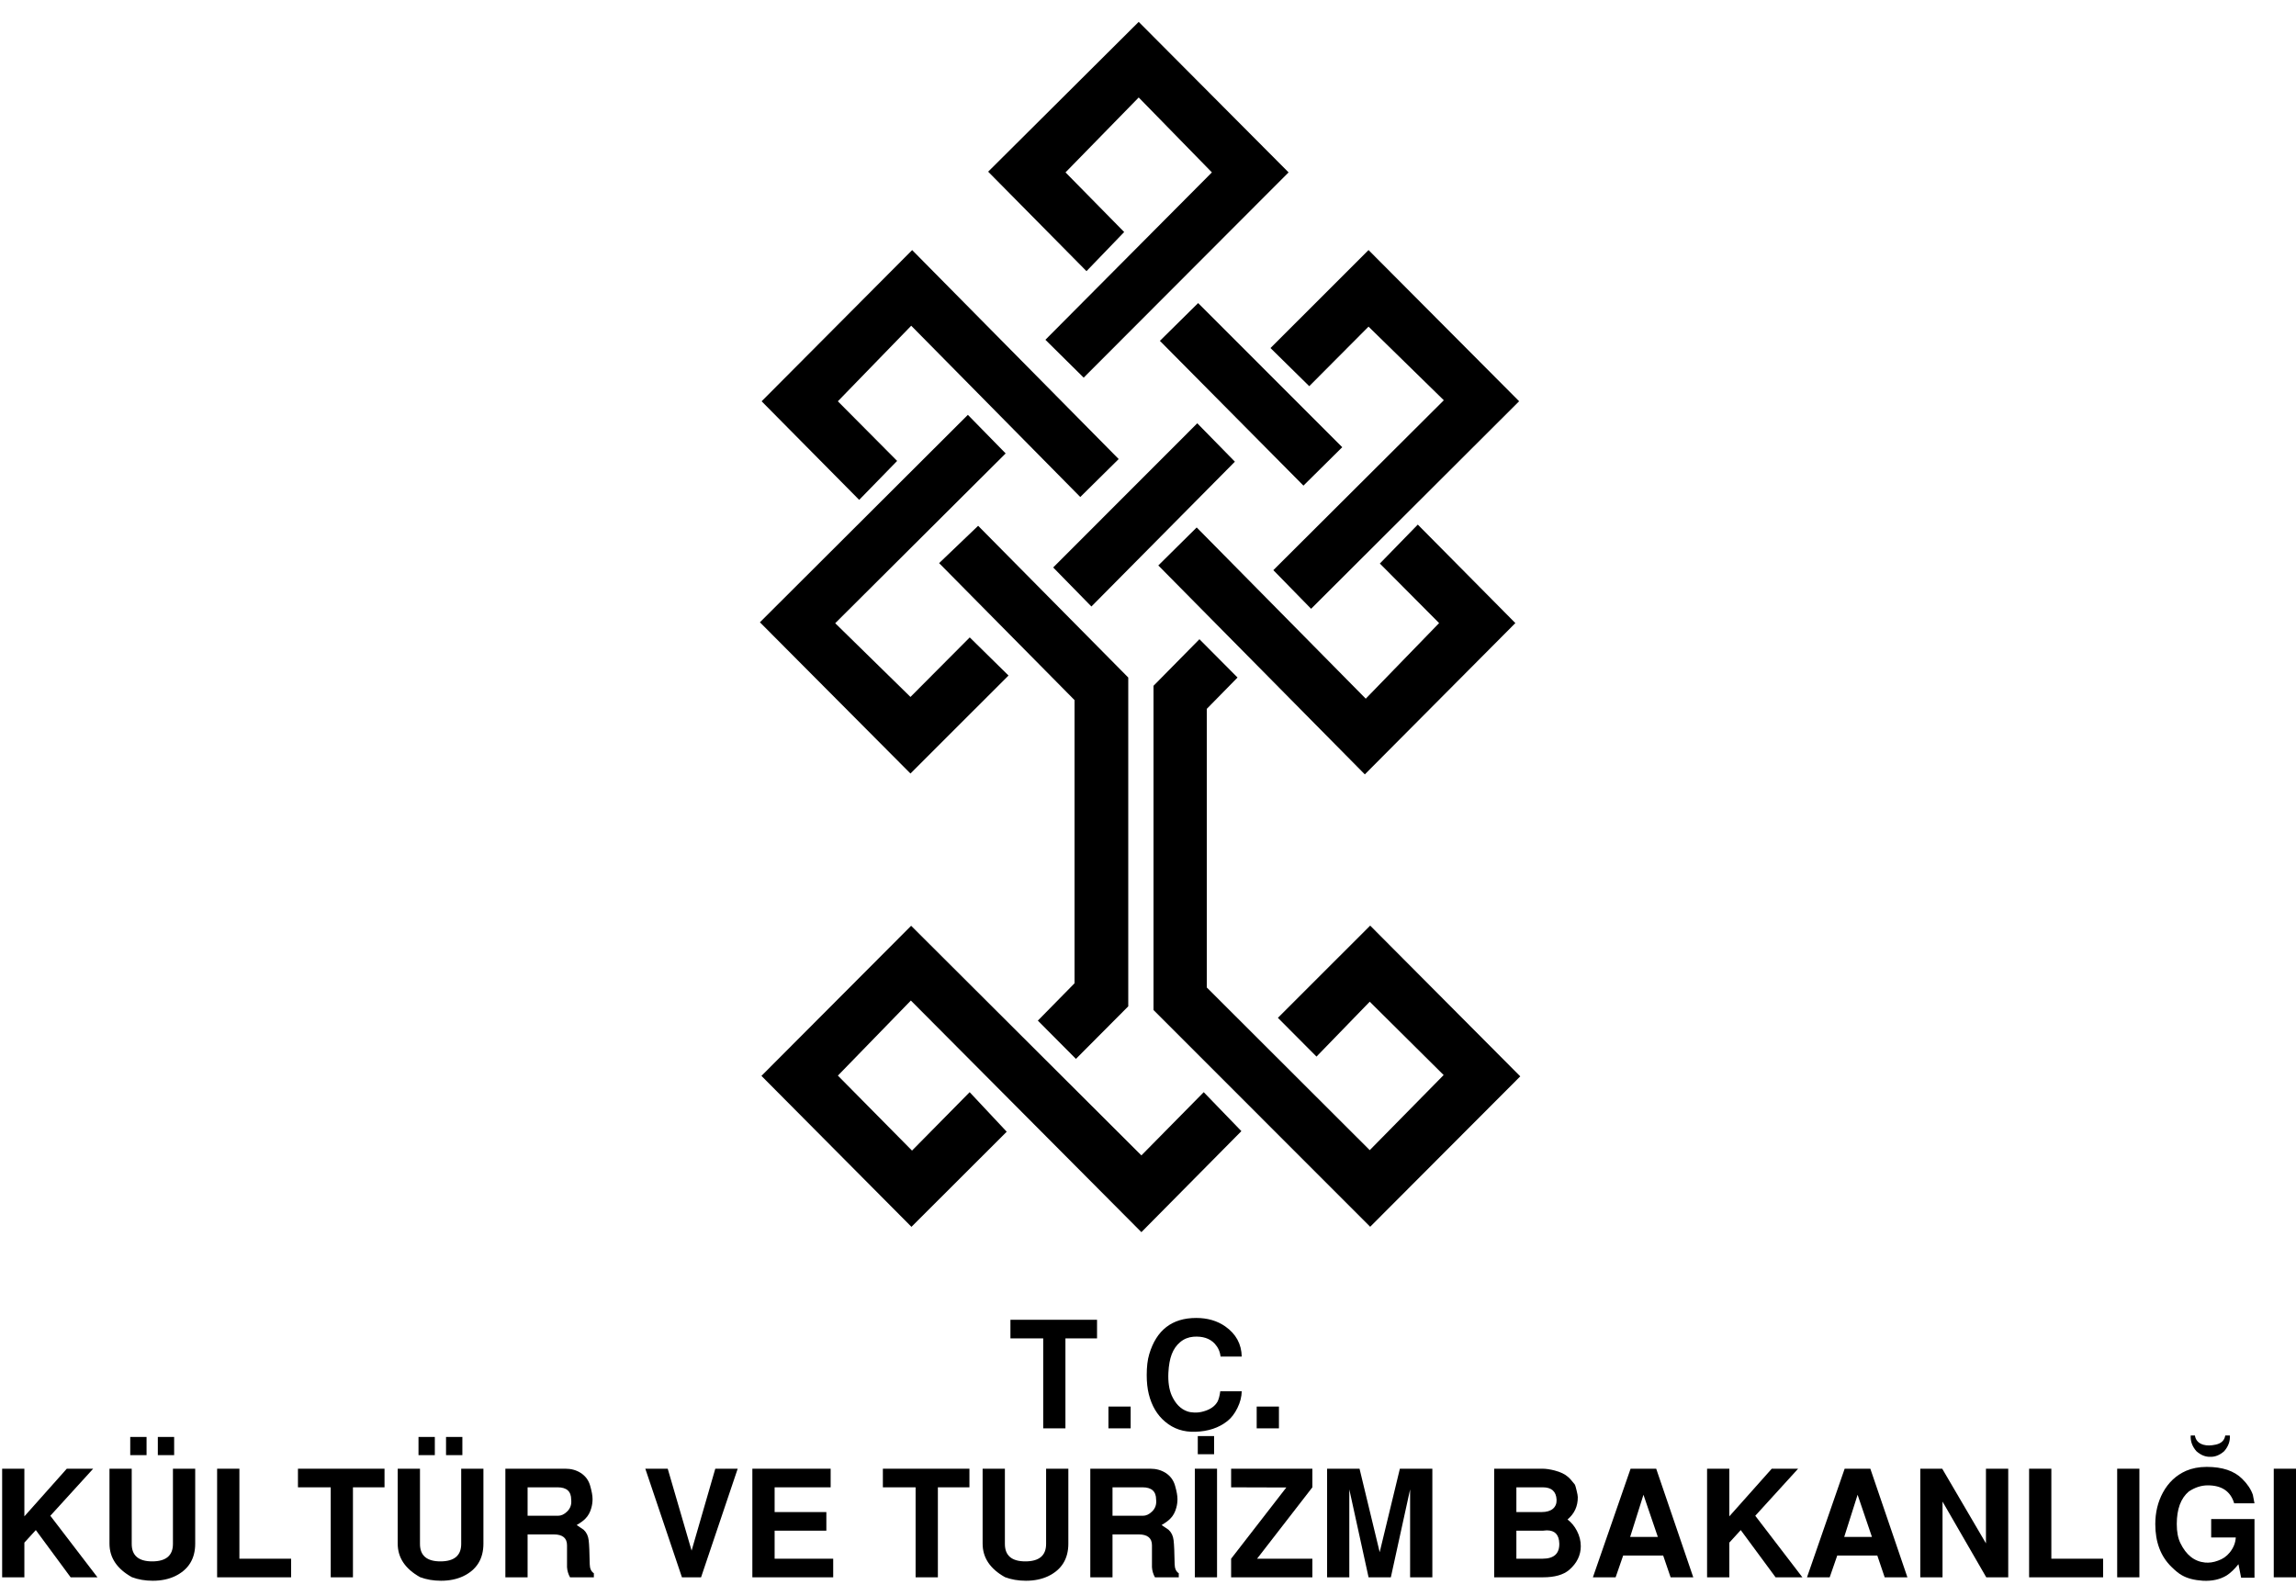 <?xml version="1.0" encoding="utf-8"?>
<!-- Generator: Adobe Illustrator 16.0.0, SVG Export Plug-In . SVG Version: 6.00 Build 0)  -->
<!DOCTYPE svg PUBLIC "-//W3C//DTD SVG 1.1//EN" "http://www.w3.org/Graphics/SVG/1.1/DTD/svg11.dtd">
<svg version="1.1" id="Layer_1" xmlns="http://www.w3.org/2000/svg" xmlns:xlink="http://www.w3.org/1999/xlink" x="0px" y="0px"
	 width="800px" height="556px" viewBox="0 0 800 556" enable-background="new 0 0 800 556" xml:space="preserve">
<g>
	<polygon fill-rule="evenodd" clip-rule="evenodd" points="0.747,549.648 0.747,511.804 8.492,511.804 8.492,528.406 
		23.271,511.804 32.467,511.804 17.54,528.201 33.959,549.648 24.614,549.648 12.48,533.19 8.492,537.557 8.492,549.648 
		0.747,549.648 	"/>
	<path fill-rule="evenodd" clip-rule="evenodd" d="M45.379,500.74h5.688v6.339h-5.688V500.74L45.379,500.74z M54.993,500.74h5.687
		v6.339h-5.687V500.74L54.993,500.74z M60.258,511.804h7.759v26.11c0,5.311-2.368,9.114-7.09,11.363
		c-2.165,1.017-4.734,1.567-7.696,1.567c-2.646,0-5.078-0.418-7.273-1.245c-5.202-2.894-7.81-6.794-7.81-11.686v-26.11h7.748v26.218
		c0,4.031,2.379,6.076,7.132,6.076c4.817,0,7.23-2.045,7.23-6.076V511.804L60.258,511.804z"/>
	<polygon fill-rule="evenodd" clip-rule="evenodd" points="75.651,511.804 83.412,511.804 83.412,543.165 101.431,543.165 
		101.431,549.648 75.651,549.648 75.651,511.804 	"/>
	<polygon fill-rule="evenodd" clip-rule="evenodd" points="103.817,511.804 133.979,511.804 133.979,518.287 122.979,518.287 
		122.979,549.648 115.237,549.648 115.237,518.287 103.817,518.287 103.817,511.804 	"/>
	<path fill-rule="evenodd" clip-rule="evenodd" d="M145.82,500.74h5.687v6.339h-5.687V500.74L145.82,500.74z M155.413,500.74h5.691
		v6.339h-5.691V500.74L155.413,500.74z M160.697,511.804h7.742v26.11c0,5.311-2.351,9.114-7.069,11.363
		c-2.183,1.017-4.739,1.567-7.7,1.567c-2.661,0-5.078-0.418-7.29-1.245c-5.204-2.894-7.808-6.794-7.808-11.686v-26.11h7.76v26.218
		c0,4.031,2.371,6.076,7.116,6.076c4.832,0,7.249-2.045,7.249-6.076V511.804L160.697,511.804z"/>
	<path fill-rule="evenodd" clip-rule="evenodd" d="M176.087,549.648v-37.845h20.923c1.997,0,3.77,0.479,5.31,1.459
		c1.702,1.089,2.793,2.608,3.322,4.51c0.544,1.914,0.825,3.432,0.825,4.616c0,1.028-0.141,2.045-0.422,3.063
		c-0.403,1.495-1.061,2.691-1.961,3.624c-0.625,0.718-1.669,1.483-3.149,2.356c1.54,1.077,2.354,1.614,2.434,1.651
		c0.993,0.933,1.57,2.129,1.744,3.648c0.186,1.458,0.296,4.281,0.371,8.396c0.03,1.483,0.517,2.523,1.435,3.11v1.411h-8.301
		c-0.628-1.124-0.969-2.297-1.047-3.541c0,0,0-2.535,0-7.618c0-2.524-1.543-3.791-4.643-3.791h-9.097v14.95H176.087L176.087,549.648
		z M183.832,518.287v9.914h10.594c1.104,0,2.147-0.477,3.146-1.446c1.169-1.101,1.651-2.513,1.447-4.198
		c0-2.834-1.561-4.27-4.703-4.27H183.832L183.832,518.287z"/>
	<polygon fill-rule="evenodd" clip-rule="evenodd" points="249.231,511.804 257.036,511.804 244.273,549.648 237.611,549.648 
		224.849,511.804 232.657,511.804 240.975,540.343 249.231,511.804 	"/>
	<polygon fill-rule="evenodd" clip-rule="evenodd" points="262.146,511.804 289.426,511.804 289.426,518.287 269.905,518.287 
		269.905,526.911 287.928,526.911 287.928,533.394 269.905,533.394 269.905,543.165 290.314,543.165 290.314,549.648 
		262.146,549.648 262.146,511.804 	"/>
	<polygon fill-rule="evenodd" clip-rule="evenodd" points="307.621,511.804 337.78,511.804 337.78,518.287 326.786,518.287 
		326.786,549.648 319.026,549.648 319.026,518.287 307.621,518.287 307.621,511.804 	"/>
	<path fill-rule="evenodd" clip-rule="evenodd" d="M364.498,511.804h7.748v26.11c0,5.311-2.354,9.114-7.075,11.363
		c-2.183,1.017-4.736,1.567-7.7,1.567c-2.662,0-5.089-0.418-7.291-1.245c-5.202-2.894-7.801-6.794-7.801-11.686v-26.11h7.759v26.218
		c0,4.031,2.366,6.076,7.117,6.076c4.83,0,7.243-2.045,7.243-6.076V511.804L364.498,511.804z"/>
	<path fill-rule="evenodd" clip-rule="evenodd" d="M379.895,549.648v-37.845h20.923c1.985,0,3.768,0.479,5.322,1.459
		c1.687,1.089,2.775,2.608,3.302,4.51c0.55,1.914,0.825,3.432,0.825,4.616c0,1.028-0.132,2.045-0.419,3.063
		c-0.406,1.495-1.053,2.691-1.962,3.624c-0.621,0.718-1.662,1.483-3.146,2.356c1.543,1.077,2.356,1.614,2.428,1.651
		c1.005,0.933,1.579,2.129,1.747,3.648c0.19,1.458,0.299,4.281,0.371,8.396c0.036,1.483,0.514,2.523,1.435,3.11v1.411h-8.3
		c-0.623-1.124-0.969-2.297-1.041-3.541c0,0,0-2.535,0-7.618c0-2.524-1.546-3.791-4.647-3.791h-9.099v14.95H379.895L379.895,549.648
		z M387.634,518.287v9.914h10.594c1.103,0,2.15-0.477,3.152-1.446c1.16-1.101,1.65-2.513,1.447-4.198c0-2.834-1.556-4.27-4.71-4.27
		H387.634L387.634,518.287z"/>
	<path fill-rule="evenodd" clip-rule="evenodd" d="M416.318,511.804h7.739v37.845h-7.739V511.804L416.318,511.804z M417.348,500.43
		h5.682v6.326h-5.682V500.43L417.348,500.43z"/>
	<polygon fill-rule="evenodd" clip-rule="evenodd" points="428.962,511.804 457.273,511.804 457.273,518.287 438.004,543.165 
		457.273,543.165 457.273,549.648 428.962,549.648 428.962,543.165 448.194,518.346 428.962,518.287 428.962,511.804 	"/>
	<polygon fill-rule="evenodd" clip-rule="evenodd" points="484.615,549.648 476.854,549.648 470.143,519.017 470.143,549.648 
		462.404,549.648 462.404,511.804 473.707,511.804 480.729,540.892 487.761,511.804 499.076,511.804 499.076,549.648 
		491.325,549.648 491.325,519.017 484.615,549.648 	"/>
	<path fill-rule="evenodd" clip-rule="evenodd" d="M520.617,549.648v-37.845h16.794c1.268,0,2.69,0.216,4.281,0.622
		c2.069,0.538,3.637,1.304,4.713,2.285c0.479,0.382,1.22,1.232,2.272,2.548c0.203,0.334,0.419,1.075,0.67,2.176
		c0.264,1.077,0.406,1.842,0.406,2.273c0.024,3.158-1.16,5.752-3.576,7.786c1.352,1.04,2.44,2.357,3.266,3.947
		c0.897,1.722,1.352,3.517,1.352,5.358c0,3.157-1.352,5.932-4.031,8.253c-1.997,1.722-5.047,2.596-9.149,2.596H520.617
		L520.617,549.648z M528.355,518.287v8.624h8.792c1.711,0,3.038-0.396,3.923-1.136c0.934-0.802,1.353-1.867,1.292-3.184
		c-0.144-2.857-1.746-4.305-4.796-4.305H528.355L528.355,518.287z M528.355,533.394v9.771h9.104c3.982,0,5.933-1.769,5.849-5.298
		c-0.083-3.038-1.507-4.581-4.307-4.581c-0.238,0-0.514,0.023-0.825,0.06c-0.299,0.035-0.479,0.048-0.514,0.048H528.355
		L528.355,533.394z"/>
	<path fill-rule="evenodd" clip-rule="evenodd" d="M577.072,511.804l12.918,37.845h-7.894l-2.596-7.596h-13.935l-2.631,7.596h-7.918
		l13.133-37.845H577.072L577.072,511.804z M572.636,520.882l-4.641,14.7h9.652L572.636,520.882L572.636,520.882z"/>
	<polygon fill-rule="evenodd" clip-rule="evenodd" points="594.799,549.648 594.799,511.804 602.55,511.804 602.55,528.406 
		617.333,511.804 626.52,511.804 611.592,528.201 628.014,549.648 618.673,549.648 606.532,533.19 602.55,537.557 602.55,549.648 
		594.799,549.648 	"/>
	<path fill-rule="evenodd" clip-rule="evenodd" d="M651.685,511.804l12.919,37.845h-7.919l-2.571-7.596h-13.958l-2.632,7.596h-7.906
		l13.121-37.845H651.685L651.685,511.804z M647.248,520.882l-4.665,14.7h9.664L647.248,520.882L647.248,520.882z"/>
	<polygon fill-rule="evenodd" clip-rule="evenodd" points="669.088,511.804 676.731,511.804 691.97,537.818 691.97,511.804 
		699.732,511.804 699.732,549.648 692.078,549.648 676.839,523.263 676.839,549.648 669.088,549.648 669.088,511.804 	"/>
	<polygon fill-rule="evenodd" clip-rule="evenodd" points="707.005,511.804 714.755,511.804 714.755,543.165 732.792,543.165 
		732.792,549.648 707.005,549.648 707.005,511.804 	"/>
	<polygon fill-rule="evenodd" clip-rule="evenodd" points="737.695,511.804 745.434,511.804 745.434,549.648 737.695,549.648 
		737.695,511.804 	"/>
	<path fill-rule="evenodd" clip-rule="evenodd" d="M770.445,535.773v-6.435h15.093v20.44h-4.664l-0.921-4.7
		c-1.412,1.758-2.763,3.05-4.079,3.899c-2.295,1.411-5.071,2.033-8.313,1.866c-2.966-0.191-5.441-0.813-7.391-1.951
		c-0.935-0.514-2.117-1.458-3.565-2.882c-3.756-3.671-5.633-8.635-5.633-14.915c0-4.031,0.886-7.691,2.632-10.944
		c1.925-3.553,4.641-6.088,8.109-7.619c2.068-0.886,4.461-1.362,7.188-1.362c5.441,0,9.557,1.374,12.354,4.162
		c1.818,1.793,3.05,3.648,3.709,5.549c0.047,0.156,0.227,1.149,0.572,2.979h-7.079c-1.245-4.163-4.307-6.257-9.198-6.257
		c-2.284,0-4.474,0.729-6.614,2.142c-2.788,2.355-4.187,6.137-4.187,11.351c0,2.716,0.419,4.892,1.244,6.603
		c1.998,4.15,4.868,6.436,8.624,6.806c1.446,0.131,2.919-0.072,4.449-0.646c1.686-0.563,3.05-1.519,4.125-2.847
		c1.316-1.626,2.01-3.349,2.118-5.239H770.445L770.445,535.773z M763.316,500.227h1.459c0.25,1.649,1.255,2.738,2.989,3.229
		c1.161,0.334,2.597,0.322,4.283-0.049c1.926-0.419,3.038-1.482,3.301-3.181h1.603c0.144,1.973-0.514,3.791-1.962,5.466
		c-1.543,1.363-3.158,2.021-4.844,1.961c-1.698,0.061-3.325-0.598-4.856-1.961C763.831,504.018,763.184,502.199,763.316,500.227
		L763.316,500.227z"/>
	<polygon fill-rule="evenodd" clip-rule="evenodd" points="792.25,511.804 800,511.804 800,549.648 792.25,549.648 792.25,511.804 	
		"/>
	<polygon fill-rule="evenodd" clip-rule="evenodd" points="352.068,459.905 382.242,459.905 382.242,466.389 371.229,466.389 
		371.229,497.737 363.487,497.737 363.487,466.389 352.068,466.389 352.068,459.905 	"/>
	<polygon fill-rule="evenodd" clip-rule="evenodd" points="386.216,490.144 393.958,490.144 393.958,497.737 386.216,497.737 
		386.216,490.144 	"/>
	<path fill-rule="evenodd" clip-rule="evenodd" d="M425.182,484.82h7.476c-0.036,1.902-0.526,3.852-1.495,5.813
		c-0.933,1.926-2.117,3.493-3.564,4.617c-2.931,2.308-6.626,3.541-11.111,3.684c-4.091,0.131-7.584-1.028-10.49-3.491
		c-2.787-2.31-4.701-5.527-5.726-9.641c-0.485-1.938-0.718-4.163-0.718-6.64c0-2.882,0.281-5.298,0.873-7.259
		c2.509-8.434,7.975-12.632,16.371-12.632c3.923,0,7.309,0.981,10.132,2.955c3.719,2.618,5.633,6.1,5.729,10.501h-7.38
		c-0.179-1.698-0.85-3.193-2.009-4.473c-1.735-1.866-4.223-2.692-7.5-2.44c-1.687,0.155-3.206,0.741-4.545,1.865
		c-1.316,1.101-2.297,2.513-2.954,4.224c-0.646,1.685-1.041,3.839-1.173,6.482c-0.144,3.181,0.252,5.813,1.173,7.93
		c1.291,2.835,3.073,4.665,5.382,5.49c0.718,0.264,1.579,0.395,2.524,0.43c1.101,0.036,2.2-0.107,3.253-0.43
		c2.32-0.659,3.911-1.795,4.82-3.421C424.643,487.595,424.967,486.411,425.182,484.82L425.182,484.82z"/>
	<polygon fill-rule="evenodd" clip-rule="evenodd" points="437.872,490.144 445.623,490.144 445.623,497.737 437.872,497.737 
		437.872,490.144 	"/>
	<polygon fill-rule="evenodd" clip-rule="evenodd" points="344.308,59.826 396.763,7.62 448.983,60.074 377.589,131.598 
		364.25,118.401 422.264,60.074 396.763,33.967 371.259,60.074 391.7,80.856 378.567,94.489 344.308,59.826 	"/>
	<polygon fill-rule="evenodd" clip-rule="evenodd" points="265.373,139.835 317.826,87.147 389.786,159.966 376.405,173.191 
		317.498,113.506 291.935,139.835 312.591,160.617 299.365,174.19 265.373,139.835 	"/>
	<polygon fill-rule="evenodd" clip-rule="evenodd" points="476.841,87.136 529.313,139.823 456.83,212.142 443.674,198.68 
		503.071,139.479 476.841,113.82 456.185,134.572 442.681,121.284 476.841,87.136 	"/>
	<polygon fill-rule="evenodd" clip-rule="evenodd" points="317.235,269.551 264.78,216.846 337.239,144.56 350.403,158.004 
		291.014,217.171 317.235,242.864 337.891,222.114 351.397,235.403 317.235,269.551 	"/>
	<polygon fill-rule="evenodd" clip-rule="evenodd" points="527.998,217.126 475.549,269.848 403.593,197.042 416.965,183.803 
		475.872,243.47 501.433,217.126 480.788,196.375 494.005,182.804 527.998,217.126 	"/>
	<polygon fill-rule="evenodd" clip-rule="evenodd" points="366.962,197.744 417.168,147.502 430.277,160.883 380.28,211.346 
		366.962,197.744 	"/>
	<polygon fill-rule="evenodd" clip-rule="evenodd" points="454.163,169.223 404.142,118.775 417.467,105.612 467.679,155.835 
		454.163,169.223 	"/>
	<polygon fill-rule="evenodd" clip-rule="evenodd" points="327.219,196.234 340.818,183.224 393.12,236.099 393.12,350.679 
		374.89,368.99 361.619,355.654 374.407,342.641 374.407,243.967 327.219,196.234 	"/>
	<polygon fill-rule="evenodd" clip-rule="evenodd" points="417.921,222.749 431.198,236.099 420.48,247.02 420.48,344.101 
		477.26,400.795 503.011,374.624 477.26,349.064 458.708,368.19 445.264,354.687 477.414,322.547 529.708,375.079 477.414,427.491 
		401.918,351.959 401.918,238.982 417.921,222.749 	"/>
	<polygon fill-rule="evenodd" clip-rule="evenodd" points="265.31,374.912 317.468,322.606 397.699,402.625 419.417,380.593 
		432.537,394.169 397.699,429.369 317.375,348.657 291.946,374.815 317.776,400.95 337.858,380.593 350.773,394.372 
		317.579,427.516 265.31,374.912 	"/>
</g>
</svg>
